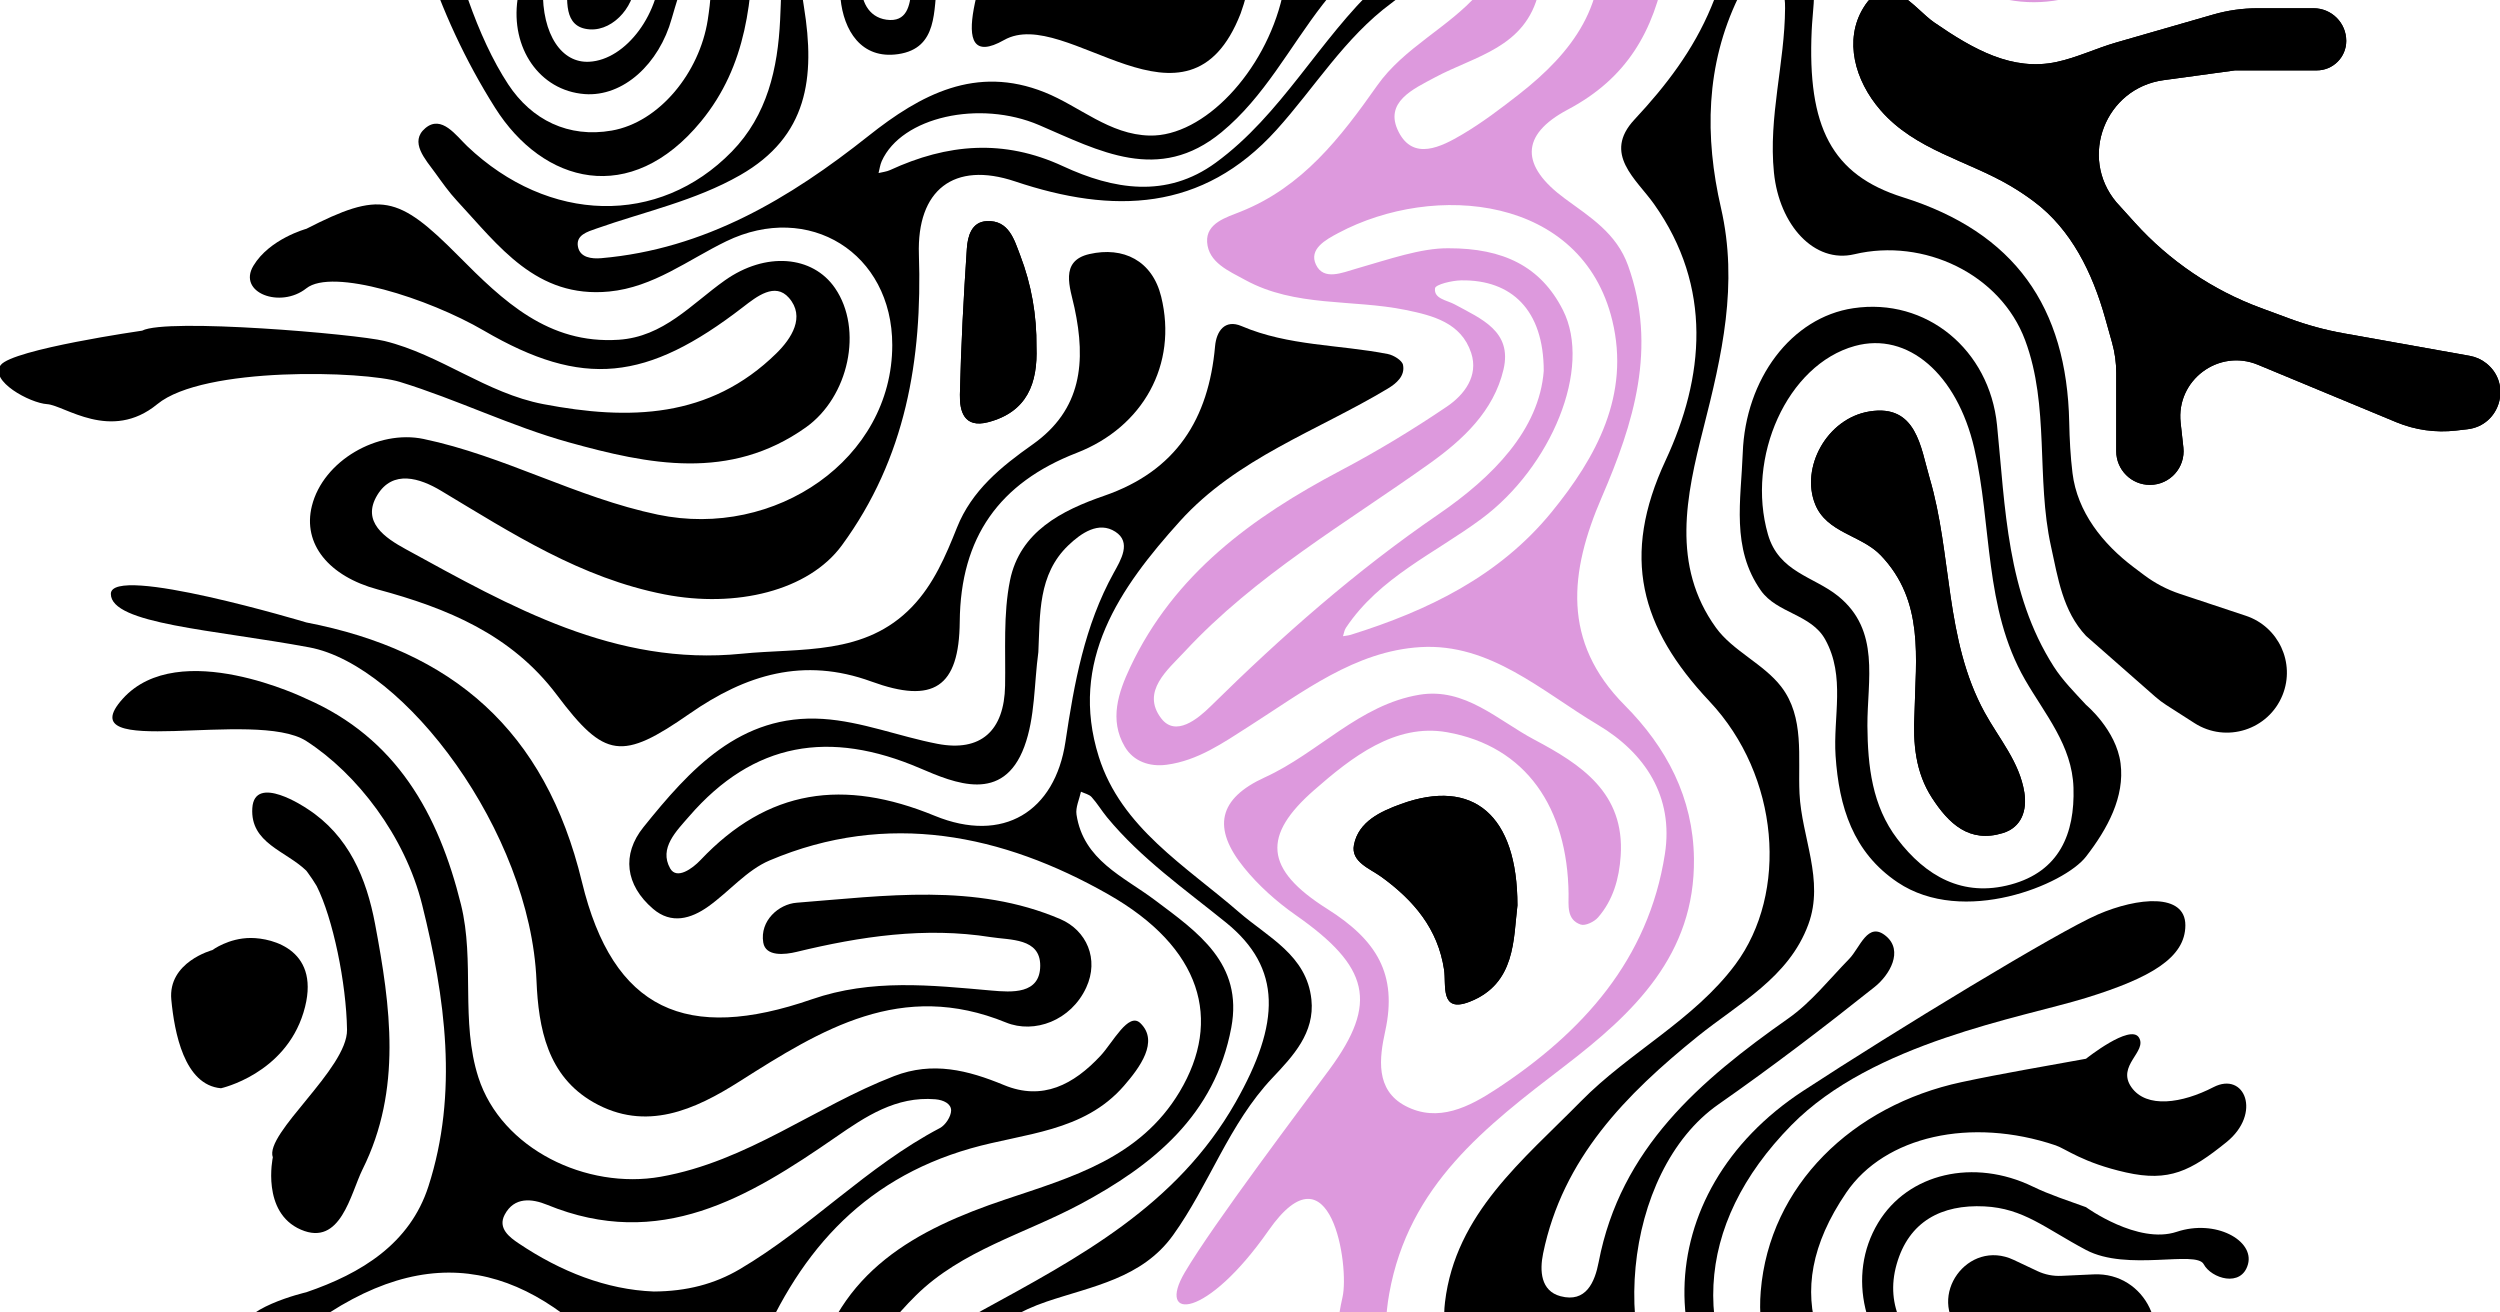 <?xml version="1.0" encoding="UTF-8"?>
<svg xmlns="http://www.w3.org/2000/svg" width="1063" height="558" viewBox="0 0 1063 558" fill="none">
  <g clip-path="url(#clip0_752_1972)">
    <path d="M899.819 18.069C891.269 20.532 883.135 24.497 874.438 26.355C855.685 30.358 839.179 21.09 822.379 9.511C813.913 3.675 802.596 -13.779 792.199 3.509C784.105 16.956 788.474 34.09 799.684 46.959C814.339 63.778 836.413 68.204 854.717 78.955C858.26 81.035 861.63 83.295 864.857 85.705C880.756 97.577 889.759 116.13 895.113 135.229L898.052 145.708C899.229 149.891 899.824 154.216 899.824 158.561V191.857C899.824 199.762 906.235 206.17 914.141 206.17C922.674 206.17 929.312 198.762 928.375 190.287L927.207 179.72C925.218 161.693 943.301 148.137 960.056 155.092L1018.9 179.517C1026.93 182.849 1035.68 184.075 1044.32 183.076L1049.18 182.514C1063.1 180.903 1068.18 163.304 1057.25 154.532C1055.19 152.879 1052.75 151.769 1050.14 151.304L996.612 141.737C988.736 140.329 980.993 138.225 973.486 135.451L961.312 130.952C940.828 123.381 922.479 110.969 907.833 94.776L899.824 85.922C883.832 66.744 895.193 37.471 919.94 34.087L950.333 29.93H985.091C992.017 29.93 997.628 24.319 997.628 17.397C997.628 9.727 991.408 3.509 983.732 3.509H959.945C953.57 3.509 947.225 4.405 941.099 6.17L899.819 18.069Z" fill="black"></path>
    <path d="M645.22 384.966C643.457 399.146 644.581 418.295 624.833 425.963C612.149 430.889 615 418.868 614.027 412.348C611.421 394.925 601.144 382.888 587.496 372.94C582.484 369.283 574.288 366.506 575.7 359.24C577.645 349.268 587.145 344.979 595.758 341.855C626.29 330.78 645.22 346.402 645.22 384.966Z" fill="black"></path>
    <path d="M440.704 147.487C441.296 162.93 436.774 175.152 420.178 179.504C409.919 182.194 407.99 174.846 408.149 167.772C408.615 147.074 409.716 126.38 411.102 105.721C411.442 100.645 412.987 94.345 419.571 94.022C429.009 93.559 431.249 101.964 433.772 108.531C438.553 120.979 440.853 134.055 440.704 147.487Z" fill="black"></path>
    <path d="M814.042 303.374C814.543 279.834 818.335 255.61 799.711 236.135C791.444 227.487 776.749 226.643 771.812 214.411C765.534 198.853 776.736 177.89 794.911 174.946C814.974 171.696 816.67 190.374 820.444 203.149C830.131 235.921 826.841 271.819 843.854 302.921C849.949 314.07 858.722 323.995 860.76 336.981C861.932 344.433 859.676 351.72 851.654 354.205C837.327 358.639 828.586 350.152 821.531 339.326C814.397 328.376 813.376 316.017 814.042 303.374Z" fill="black"></path>
    <path d="M853.562 585.673L833.908 566.734C818.968 551.172 836.736 526.499 856.243 535.716L866.299 540.46C869.474 541.96 872.967 542.661 876.475 542.496L890.238 541.862C912.369 540.837 924.831 566.934 910.109 583.49C895.303 600.139 869.611 601.129 853.562 585.673Z" fill="black"></path>
    <path d="M539.38 523.214C565.883 485.268 573.839 538.344 570.842 551.528C562.815 586.828 572.764 621.906 595.384 631.518C615.784 640.184 637.982 641.422 659.172 646.84C669.29 649.432 678.911 653.133 687.142 659.536C687.142 659.536 698.725 663.667 696.43 676.518C694.13 689.369 696.43 696.713 706.072 696.256C715.711 695.795 711.582 681.568 729.487 676.518C747.396 671.473 726.983 659.536 726.983 659.536C715.311 653.213 703.715 646.734 691.777 640.965C672.398 631.602 651.101 628.931 630.333 624.258C598.776 617.158 584.409 585.199 590.705 550.024C598.971 503.829 631.873 478.87 665.339 453.229C694.654 430.77 720.79 405.973 720.266 365.029C719.933 339.222 708.656 317.812 690.818 299.864C663.949 272.833 667.372 243.108 681.051 211.454C694.663 179.955 704.723 147.824 692.279 112.977C687.333 99.131 676.096 92.311 665.366 84.419C646.67 70.675 646.151 57.451 666.613 46.605C691.71 33.302 703.178 13.459 708.266 -13.652C714.619 -47.486 742.957 -58.233 776.045 -42.321C799.309 -31.135 818.142 -12.547 842.475 -3.3C857.454 2.392 872.292 2.322 886.987 -3.298L964.587 -30.096L974.172 -33.105C987.597 -37.318 986.35 -56.701 972.498 -59.163C967.352 -60.078 962.047 -59.378 957.315 -57.161L891.12 -26.147C847.363 -5.231 812.65 -31.5 781.652 -56.736C762.837 -72.054 742.388 -78.877 717.757 -73.457C709.451 -71.63 694.494 -68.996 694.405 -82.639C694.321 -96.191 719.387 -87.188 717.309 -96.826C717.309 -96.826 708.368 -112.431 687.701 -112.89C667.039 -113.349 663.94 -96.826 663.94 -96.826C665.343 -73.726 675.763 -52.681 679.497 -30.096C684.682 1.257 668.638 22.325 645.871 40.107C638.12 46.164 630.213 52.165 621.769 57.157C612.774 62.474 600.987 68.436 594.705 56.108C588.223 43.392 601.08 37.799 609.99 32.989C627.185 23.708 648.655 20.421 654.293 -3.363C659.967 -27.316 651.19 -49.309 646.617 -71.948C644.957 -80.175 639.487 -112.89 641.325 -125.282C643.163 -137.674 649.13 -148.23 648.673 -156.95C648.215 -165.67 630.763 -161.081 625.254 -153.279C619.744 -145.476 622.039 -130.331 624.335 -120.692C626.63 -111.054 619.087 -106.464 622.173 -96.826C625.254 -87.188 627.926 -79.534 630.657 -70.842C637.884 -47.834 647.607 -24.284 628.481 -2.622C615.682 11.879 596.907 20.284 585.555 36.404C570.003 58.489 553.825 79.504 527.54 89.987C521.449 92.417 512.781 94.867 513.268 102.907C513.798 111.623 522.502 115.229 529.433 119.026C550.748 130.707 574.962 127.157 597.626 131.782C609.231 134.15 621.294 137.198 625.538 150.044C628.779 159.84 622.612 167.869 615.242 172.864C600.712 182.712 585.604 191.858 570.074 200.05C532.54 219.854 499.245 244.048 480.553 283.732C475.546 294.363 471.535 306.077 478.265 317.503C481.955 323.769 488.802 326.138 496.059 325.171C509.404 323.394 520.164 315.784 531.146 308.786C553.94 294.259 576.156 276.816 603.975 275.153C633.685 273.377 655.736 294.094 679.435 308.202C699.515 320.156 711.72 338.719 707.915 363.134C700.905 408.116 672.895 438.976 636.366 462.99C624.81 470.587 611.464 477.587 597.533 470.216C584.689 463.419 586.5 449.848 588.986 438.481C594.314 414.167 585.333 399.705 564.324 386.454C537.354 369.443 536.835 355.152 558.784 335.935C574.704 321.999 593.213 307.465 615.22 311.331C648.961 317.261 666.511 343.544 666.959 380.06C667.017 384.759 665.978 391.044 672.127 393.125C674.076 393.783 677.868 391.949 679.484 390.093C685.921 382.692 688.46 373.589 689.109 363.951C690.929 337.066 672.149 324.976 652.384 314.496C636.899 306.287 622.865 292.215 603.548 295.404C578.021 299.618 560.555 320.153 537.855 330.507C518.075 339.529 515.235 351.996 528.989 368.957C535.19 376.605 542.863 383.443 550.952 389.104C582.354 411.093 586.039 426.475 565.381 454.602C554.682 469.174 515.75 520.599 503.718 541.113C491.686 561.627 512.877 561.16 539.38 523.214ZM514.818 300.256C509.275 305.72 499.871 313.451 493.767 305.475C484.995 294.016 496.629 284.692 503.718 277.055C533.89 244.549 572.236 222.529 607.913 197.048C622.013 186.976 635.127 174.838 639.292 157.096C643.11 140.826 629.747 135.558 618.577 129.447C615.247 127.626 609.582 127.075 610.172 122.581C610.385 120.947 617.387 119.272 621.32 119.211C642.71 118.883 656.398 131.786 656.398 157.733C654.497 182.712 634.786 202.817 611.633 218.681C576.533 242.732 544.981 270.523 514.818 300.256ZM574.389 269.903C573.315 270.238 572.16 270.314 571.042 270.511C571.441 269.32 571.601 267.972 572.271 266.963C586.58 245.448 610.177 235.254 629.946 220.583C659.496 198.651 677.139 156.631 664.544 131.814C655.11 113.23 639.181 105.527 615.917 105.565C604.188 105.429 590.527 110.285 576.658 114.24C570.766 115.918 562.873 119.446 559.57 112.583C556.355 105.89 563.774 101.888 569.017 99.097C609.946 77.301 672.655 83.082 685.544 136.258C693.206 167.872 678.871 194.327 659.674 217.818C637.511 244.939 607.171 259.668 574.389 269.903Z" fill="#DD99DD"></path>
    <path d="M597.27 -99.417C597.27 -99.417 592.68 -104.007 582.82 -105.384C572.955 -106.761 582.82 -97.123 582.82 -97.123C592.44 -85.46 599.916 -72.812 601.861 -57.205C604.281 -37.773 600.072 -19.843 585.945 -6.612C560.861 16.876 544.994 48.682 516.919 69.19C495.903 84.541 473.287 80.553 452.009 70.682C426.723 58.952 402.76 61.113 378.478 72.308C376.964 73.006 375.205 73.171 373.561 73.584C374.002 71.884 374.209 70.079 374.919 68.5C383.371 49.707 416.532 42.338 441.87 53.205C467.251 64.09 492.655 78.275 519.393 56.223C537.633 41.18 548.27 20.14 562.442 1.879C573.212 -12.002 588.16 -23.701 588.951 -42.953C590.003 -68.536 576.276 -85.165 555.893 -97.123C555.893 -97.123 513.306 -116.399 491.661 -106.761C461.38 -93.277 470.016 -88.825 482.69 -87.531C501.29 -82.237 519.777 -90.491 538.352 -88.825C556.501 -87.196 569.922 -77.536 578.642 -61.834C583.996 -52.189 583.827 -42.183 577.328 -32.659C574.779 -28.92 571.454 -26.616 567.121 -27.266C561.94 -28.044 559.818 -32.369 558.681 -36.973C551.001 -68.169 542.037 -74.741 511.072 -66.162C490.851 -60.559 475.861 -71.108 459.565 -77.741C424.147 -92.157 389.156 -69.581 388.995 -31.565C388.956 -22.394 388.36 -13.201 387.501 -4.066C386.902 2.297 385.661 9.609 376.923 8.378C368.935 7.253 365.99 -0.129 366.235 -6.795C367.591 -43.652 386.086 -74.195 393.965 -82.787C401.845 -91.379 410.44 -88.825 405.794 -100.794C401.946 -110.709 385.793 -97.122 385.793 -97.122C363.453 -68.876 353.893 -36.463 357.398 -0.605C358.708 12.799 366.091 25.339 381.925 23.014C399.069 20.497 396.805 4.125 398.62 -8.182C401.906 -30.468 398.729 -55.655 423.946 -68.147C440.6 -76.398 456.498 -70.731 470.016 -60.375C481.676 -51.444 492.891 -48.116 507.998 -49.703C541.389 -53.209 553.358 -36.623 545.26 -1.508C537.868 30.555 511.831 58.136 488.856 57.643C471.705 57.274 459.115 45.215 444.146 39.229C414.961 27.559 391.448 40.192 369.316 57.761C335.696 84.449 299.69 105.942 255.648 109.78C251.56 110.135 246.7 109.53 245.767 105.006C244.724 99.946 249.783 98.537 253.514 97.218C274.051 89.96 295.569 85.418 314.753 74.447C343.483 58.017 346.692 32.969 341.849 3.002C336.136 -32.343 344.151 -65.96 361.915 -97.122C361.915 -97.122 378.244 -126.955 370.438 -127.873C362.632 -128.791 345.014 -97.122 345.014 -97.122C331.401 -63.155 333.409 -27.151 331.71 8.405C330.721 29.108 326.247 48.991 311.193 64.436C280.06 96.375 233.26 95.032 198.678 62.176C193.974 57.707 187.788 48.684 180.885 54.46C173.904 60.301 180.873 67.734 185.121 73.601C188.022 77.609 190.889 81.697 194.244 85.309C212.057 104.487 228.003 126.96 259.02 123.957C277.846 122.135 292.543 110.483 308.781 102.604C343.93 85.548 379.392 107.549 379.392 146.711C379.392 195.14 329.758 229.291 279.724 218.83C245.101 211.591 214.434 193.837 180.067 186.642C160.721 182.591 137.429 195.808 132.609 215.137C128.572 231.326 139.846 245.029 160.579 250.624C189.99 258.559 217.406 269.707 236.774 295.479C257.138 322.575 264.412 323.502 293.196 303.474C317.106 286.838 341.683 279.272 370.513 289.786C396.88 299.402 407.83 292.338 408.082 264.332C408.405 228.388 424.977 205.302 457.801 192.569C486.037 181.616 500.821 154.976 493.733 126.145C489.952 110.766 477.614 104.743 463.211 108.025C450.359 110.954 455.071 122.451 456.875 130.872C461.77 153.731 460.057 174.154 439.059 188.989C425.773 198.375 413.208 208.498 406.905 224.331C402.103 236.395 396.988 248.406 387.877 257.932C367.772 278.955 340.602 275.42 315.367 277.96C261.585 283.374 217.13 257.928 172.542 233.519C163.857 228.766 153.479 221.958 160.433 210.49C167.028 199.617 178.522 203.263 187.556 208.685C217.67 226.753 246.919 245.778 282.552 252.736C312.993 258.681 343.818 251.174 357.947 231.9C385.131 194.818 392.186 152.855 390.715 108.182C389.814 80.778 405.574 68.408 431.582 77.124C473.234 91.085 511.218 90.119 542.699 55.303C559.001 37.278 571.738 15.988 591.668 1.303C609.084 -11.53 617.195 -27.914 613.808 -49.894C611.229 -66.602 604.618 -88.825 597.27 -99.417Z" fill="black"></path>
    <path d="M727.616 2.973C733.006 -9.98 737.88 -26.895 756.105 -23.132C775.826 -19.061 771.009 -1.811 770.338 12.814C768.447 53.938 778.77 74.348 809.141 83.888C856.591 98.792 878.824 130.466 879.832 179.559C879.983 186.74 880.343 193.979 881.227 201.158C883.256 217.678 894.048 231.266 907.354 241.272L911.696 244.536C916.304 248.001 921.445 250.695 926.919 252.514L954.924 261.822C968.869 266.456 976.021 281.879 970.547 295.51C964.585 310.358 946.573 316.112 933.104 307.472L921.028 299.728C919.447 298.715 917.947 297.584 916.535 296.345L886.972 270.37C877.063 259.803 875.051 245.805 872.059 232.2C865.71 203.333 871.544 172.722 861.102 144.705C850.58 116.471 817.984 101.092 788.448 108.11C771.453 112.148 756.544 95.727 754.284 73.411C751.878 49.645 758.898 26.842 759.013 3.442C759.04 -2.252 758.192 -8.047 751.661 -9.429C745.344 -10.766 741.565 -6.101 739.141 -1.084C725.209 27.755 724.792 58.116 731.758 88.403C739.221 120.831 732.158 151.193 724.238 182.322C717.041 210.595 710.497 240.448 729.65 266.924C736.78 276.785 749.868 282.253 757.353 291.955C767.395 304.97 764.433 321.987 765.153 337.378C766.023 355.987 775.804 374.243 768.927 393.001C760.585 415.747 739.377 426.547 721.929 440.622C691.34 465.3 664.454 492.511 656.134 532.941C654.611 540.329 655.095 548.902 663.517 551.147C674.394 554.045 678.119 545.166 679.757 536.624C689.049 488.246 722.888 459.421 760.438 432.999C770.165 426.154 777.846 416.353 786.277 407.725C790.907 402.989 794.161 391.505 801.935 398.025C809.433 404.315 803.494 414.547 797.11 419.637C775.444 436.907 753.366 453.733 730.653 469.595C689.768 498.15 682.257 577.413 716.872 613.534C738.453 636.054 762.933 652.855 793.837 658.934C795.048 659.172 800.794 660.464 807.032 659.683L807.059 659.618C810.375 658.841 813.168 656.893 814.687 652.841C819.539 639.862 807.711 634.51 799.525 629.181C770.17 610.073 745.615 586.057 748.665 549.044C752.377 504.009 787.764 470.054 833.967 460.138C851.535 456.368 869.289 453.431 886.972 450.18C886.972 450.18 905.796 435.189 909.472 441.155C913.143 447.121 899.83 453.087 906.258 462.266C912.687 471.445 927.839 469.15 941.154 462.266C954.472 455.383 961.815 473.455 946.662 485.672C931.51 497.893 922.329 502.655 903.962 498.524C885.591 494.393 878.288 488.428 874.071 487.008C838.043 474.856 801.416 483.051 785.047 507.071C754.743 551.539 774.14 584.682 810.842 617.297C823.335 628.4 836.347 640.47 832.152 659.618C832.152 659.667 832.119 667.432 821.768 670.174C813.172 672.456 804.961 672.845 802.389 672.913C801.986 672.94 801.559 672.948 801.105 672.929C790.081 672.467 772.106 659.617 772.106 659.617C765.904 656.972 759.701 654.327 753.583 651.492C719.234 635.597 689.254 611.44 653.027 598.935C631.721 591.582 611.205 580.634 614.41 553.699C618.895 516.007 647.716 493.207 672.2 468.282C692.76 447.353 720.255 433.788 737.889 410.069C760.469 379.69 756.735 329.946 726.874 298.206C697.391 266.859 689.2 236.577 708.193 195.807C724.633 160.512 728.375 122.149 703.291 86.763C695.726 76.09 681.329 65.453 694.981 50.827C708.442 36.406 720.003 21.278 727.616 2.973Z" fill="black"></path>
    <path d="M596.569 155.178C596.187 153.23 592.565 151.011 590.101 150.527C569.403 146.462 547.862 147.179 527.908 138.655C520.806 135.62 517.222 140.821 516.653 147.189C513.89 178.123 500.177 200.219 469.455 210.821C451.514 217.013 433.682 226.026 429.464 246.748C426.513 261.239 427.638 276.606 427.364 291.589C427.015 310.724 417.04 319.831 398.592 316.274C382.273 313.126 366.294 306.734 349.914 305.683C314.699 303.423 293.254 327.283 273.589 351.721C264.274 363.297 265.879 376.329 277.679 386.438C285.472 393.114 293.813 390.682 301.218 385.397C310.057 379.088 317.53 369.975 327.203 365.873C377.473 344.548 426.287 354.757 471.135 380.217C511.074 402.89 519.778 433.751 501.589 464.195C484.751 492.377 455.812 500.497 427.464 510.007C389.565 522.72 356.328 540.466 346.073 584.179C332.81 640.704 283.577 640.608 248.561 604.073C235.958 590.929 224.268 576.112 206.439 569.576C192.991 564.645 219.665 595.149 228.407 606.491C336.671 746.967 319.96 619.422 389.464 550.796C408.844 531.662 435.717 524.624 459.197 512.088C490.335 495.465 516.597 474.119 523.548 436.93C528.647 409.66 509.298 396.385 490.931 382.625C477.638 372.665 460.659 365.732 457.73 346.367C457.265 343.288 458.939 339.886 459.624 336.633C461.159 337.368 463.093 337.742 464.149 338.91C466.562 341.58 468.423 344.74 470.721 347.525C485.217 365.094 503.767 378.077 521.278 392.249C545.216 411.624 544.479 435.05 525.36 468.714C500.336 512.772 458.702 534.688 417.159 557.426C386.617 574.137 358.191 621.286 374.981 659.621C374.981 659.621 375.005 674.305 389.464 674.305C403.922 674.305 398.682 659.621 398.682 659.621C377.321 615.166 401.082 568.364 444.972 553.463C464.288 546.905 485.548 543.621 498.776 525.214C514.179 503.786 522.488 477.934 540.994 458.356C549.758 449.086 559.121 439.181 557.607 424.949C555.6 406.146 539.12 398.54 526.88 387.907C504.241 368.239 476.703 351.954 467.205 321.769C454.406 281.087 476.076 250.022 501.697 221.621C525.913 194.78 560.102 183.242 590.078 165.236C593.741 163.038 597.492 159.861 596.569 155.178ZM473.534 243.616C461.15 266.022 456.765 290.438 453.026 315.422C448.594 345.038 426.595 358.847 397.406 346.861C358.723 330.977 326.546 335.365 297.789 365.767C294.536 369.206 287.764 374.229 284.949 369.245C280.085 360.636 287.633 353.336 293.015 347.119C320.459 315.424 352.774 310.203 391.19 326.661C405.944 332.982 426.527 341.788 435.543 317.472C440.149 305.049 439.681 290.742 441.506 277.288C442.284 261.19 441.274 244.307 454.255 231.882C459.755 226.618 467.167 221.517 474.252 226.094C481.205 230.584 476.587 238.093 473.534 243.616Z" fill="black"></path>
    <path d="M484.876 435.036C479.796 430.146 473.19 443.305 467.899 448.962C456.517 461.136 443.335 468.177 426.903 461.374C411.498 454.996 396.536 451.238 380.212 457.54C346.61 470.512 317.826 493.82 280.949 500.347C249.417 505.93 213.228 488.593 203.417 458.135C195.725 434.261 201.99 408.782 196.004 384.585C186.433 345.898 168.444 313.767 130.236 297.123C130.236 297.123 76.055 270.585 52.177 297.123C28.299 323.661 108.656 301.172 130.236 315.088C151.817 329.004 172.238 355.515 179.5 384.712C189.322 424.201 194.98 464.735 182.159 504.465C174.293 528.84 153.608 541.496 130.236 549.466C130.236 549.466 100.39 556.353 102.226 567.828C104.063 579.299 130.236 564.957 130.236 564.957C183.908 524.918 226.212 538.07 265.969 583.874C286.961 608.058 308.836 608.147 320.619 578.469C338.248 534.072 365.564 501.812 412.763 488.295C435.361 481.825 460.767 481.408 477.887 461.709C484.596 453.988 492.94 442.799 484.876 435.036ZM399.647 479.647C368.625 495.941 344.52 522.016 314.521 539.672C303.816 545.974 292.003 549.075 278 549.151C257.819 548.374 238.379 540.657 220.584 528.712C216.781 526.16 211.508 522.322 214.588 516.491C218.658 508.783 226.208 509.64 232.643 512.28C280.536 531.929 318.157 509.258 355.419 483.472C367.976 474.784 380.997 466.029 397.691 467.411C401.226 467.703 404.439 469.318 404.416 472.173C404.395 474.734 402.008 478.407 399.647 479.647Z" fill="black"></path>
    <path d="M450.803 390.781C414.605 375.342 376.351 380.917 338.736 383.839C331.078 384.433 323.032 391.518 324.535 400.755C325.53 406.87 333.804 405.926 338.659 404.751C365.911 398.148 393.334 394.041 421.289 398.463C429.575 399.773 442.332 398.798 442.303 410.593C442.273 422.872 430.18 421.94 421.507 421.174C395.857 418.907 370.577 416.106 345.193 424.898C291.962 443.332 260.662 429.718 247.437 374.98C231.815 310.322 192.242 276.651 130.244 264.661C130.244 264.661 47.133 239.672 47.133 252.524C47.132 265.375 90.943 267.691 131.487 275.253C172.031 282.815 225.465 353.598 228.116 416.983C228.964 437.251 232.78 457.51 252.308 468.679C274.651 481.458 295.586 471.803 314.441 459.828C349.374 437.64 383.28 416.611 427.751 434.767C439.804 439.688 455.352 433.99 461.862 419.917C467.468 407.799 461.997 395.555 450.803 390.781Z" fill="black"></path>
    <path d="M355.049 122.496C345.524 108.625 325.554 106.919 308.167 119.249C293.986 129.306 282.141 143.227 263.029 144.468C233.048 146.416 213.891 127.925 194.92 108.81C169.13 82.823 161.596 81.276 130.25 97.294C130.25 97.294 114.637 101.525 107.749 112.999C100.861 124.473 119.228 131.357 130.25 122.6C141.271 113.844 182.075 126.769 205.768 140.59C247.836 165.127 274.951 162.206 316.01 130.515C321.744 126.089 329.54 119.9 335.433 126.615C342.566 134.744 336.473 143.987 330.157 150.197C301.816 178.064 267.379 178.78 231.076 171.848C206.714 167.198 187.252 150.798 163.498 144.988C151.306 142.006 70.838 135.147 60.455 140.59C60.455 140.59 5.351 148.528 0.301 155.223C-4.748 161.917 12.7 171.39 20.047 171.848C27.394 172.308 47.139 188.075 66.883 171.848C86.628 155.623 154.781 157.714 169.988 162.377C194.283 169.827 217.399 181.284 241.838 188.075C275.717 197.488 310.299 204.709 342.67 181.712C360.856 168.792 367.131 140.092 355.049 122.496Z" fill="black"></path>
    <path d="M886.972 299.686C882.129 294.414 877.01 289.32 873.223 283.376C853.271 252.084 852.681 215.971 849.138 180.755C845.915 148.704 819.091 126.441 788.04 131.049C761.642 134.967 742.139 161.176 741.016 192.603C740.296 212.663 736.003 233.038 748.723 251.085C755.573 260.806 770.077 261.077 776.084 271.914C784.799 287.643 779.378 304.87 780.488 321.395C781.944 343.072 787.885 362.41 806.851 375.154C834.807 393.943 877.787 376.103 886.972 364.236C896.158 352.368 903.501 338.807 901.663 324.58C899.83 310.352 886.972 299.686 886.972 299.686ZM854.994 376.103C834.563 381.618 818.82 372.57 806.74 356.714C795.996 342.608 794.171 325.745 794.02 308.623C793.945 289.251 799.672 268.048 781.536 253.43C771.218 245.111 756.363 243.32 751.733 227.233C742.334 194.552 759.866 155.052 788.679 147.111C811.241 140.892 832.125 159.121 839.437 190.529C847.06 223.273 843.522 258.535 861.036 288.99C869.48 303.666 881.081 316.95 881.645 334.929C882.266 354.562 875.598 370.541 854.994 376.103Z" fill="black"></path>
    <path d="M248.614 39.003C230.029 37.565 218.129 19.925 221.071 -0.237C222.658 -11.117 224.027 -18.949 224.202 -26.768C224.37 -34.301 223.425 -41.831 220.432 -51.994L220.136 -52.986L219.914 -53.705C218.785 -57.309 217.343 -60.969 215.816 -64.684C214.193 -68.633 212.466 -72.661 210.95 -76.688C207.92 -84.738 205.651 -92.981 206.629 -101.151L206.688 -101.59C207.36 -106.138 210.067 -111.185 213.364 -115.771C216.785 -120.532 220.933 -124.921 224.398 -127.926C226.307 -129.581 229.712 -130.856 233.783 -131.648C237.898 -132.45 242.846 -132.788 247.973 -132.461C258.181 -131.812 269.348 -128.507 275.986 -120.679C280.524 -115.326 282.47 -107.252 283.025 -98.997C283.582 -90.707 282.747 -82.055 281.563 -75.378C281.106 -72.799 280.413 -70.261 279.682 -67.763C278.946 -65.25 278.179 -62.8 277.543 -60.32C276.274 -55.379 275.577 -50.496 276.792 -45.413C277.589 -42.08 279.799 -39.905 282.323 -37.611C284.787 -35.371 287.606 -32.981 288.897 -29.313C291.189 -22.804 290.937 -16.544 289.718 -10.448C288.513 -4.42 286.306 1.645 284.679 7.519C279.41 26.546 264.474 40.23 248.614 39.003ZM235.38 18.965C239.059 24.555 244.327 27.593 250.621 27.254C258.785 26.814 266.689 21.466 272.532 13.524C278.365 5.595 282.036 -4.781 281.815 -15.005C281.709 -19.844 279.804 -22.966 277.325 -25.703C276.061 -27.098 274.68 -28.359 273.265 -29.734C271.87 -31.091 270.472 -32.533 269.29 -34.208C265.129 -40.102 264.715 -46.199 265.662 -52.22C266.133 -55.217 266.944 -58.213 267.799 -61.16C268.659 -64.124 269.558 -67.02 270.245 -69.904L270.471 -70.892C271.6 -75.975 272.784 -83.128 273.279 -90.232C273.81 -97.853 273.532 -105.244 271.67 -109.984C267.518 -120.542 256.367 -124.246 244.398 -123.67C238.551 -123.389 232.551 -120.634 227.691 -116.461C222.832 -112.288 219.2 -106.772 217.998 -101.08L217.998 -101.079C217.476 -98.611 217.969 -95.191 219.16 -91.164C220.341 -87.17 222.161 -82.724 224.15 -78.272C226.145 -73.804 228.27 -69.416 230.092 -65.44C231.892 -61.509 233.398 -57.981 234.06 -55.389L234.061 -55.389C236.75 -44.848 235.802 -37.245 234.132 -29.713C232.464 -22.189 230.126 -14.889 229.859 -4.651C229.604 5.151 231.681 13.346 235.38 18.965Z" fill="black" stroke="black" stroke-width="2"></path>
    <path d="M899.815 18.067C891.269 20.53 883.135 24.496 874.438 26.353C855.685 30.356 839.179 21.088 822.375 9.509C813.908 3.673 802.596 -13.781 792.199 3.507C784.105 16.954 788.474 34.088 799.684 46.957C814.334 63.776 836.413 68.202 854.717 78.953C858.26 81.034 861.63 83.293 864.857 85.703C880.756 97.575 889.755 116.128 895.113 135.227L898.052 145.706C899.229 149.889 899.824 154.214 899.824 158.559V191.855C899.824 199.76 906.235 206.168 914.141 206.168C922.67 206.168 929.312 198.76 928.375 190.285L927.207 179.718C925.218 161.691 943.301 148.135 960.056 155.09L1018.9 179.515C1026.93 182.848 1035.68 184.072 1044.32 183.074L1049.18 182.512C1063.1 180.901 1068.18 163.302 1057.25 154.531C1055.19 152.877 1052.74 151.767 1050.14 151.302L996.612 141.735C988.731 140.327 980.993 138.224 973.486 135.449L961.312 130.95C940.828 123.379 922.479 110.967 907.828 94.774L899.824 85.921C883.832 66.742 895.193 37.47 919.94 34.085L950.333 29.928H985.091C992.012 29.928 997.628 24.317 997.628 17.395C997.628 9.725 991.408 3.507 983.732 3.507H959.94C953.565 3.507 947.225 4.403 941.099 6.168L899.815 18.067Z" fill="black"></path>
    <path d="M324.639 -96.746C324.639 -96.746 323.098 -102.253 318.047 -102.253C312.996 -102.253 309.776 -96.746 309.776 -96.746C308.983 -94.451 308.167 -92.163 307.574 -89.817C299.398 -57.439 306.063 -24.054 300.92 8.563C297.405 30.846 280.409 51.965 260.125 55.517C241.732 58.738 226.086 51.054 216.091 35.865C189.596 -4.399 178.489 -83.437 183.753 -96.746C189.017 -110.056 222.749 -151.485 201.874 -138.052C180.998 -124.619 184.18 -149.526 177.537 -150.903C170.894 -152.279 168.354 -135.757 168.354 -135.757C160.913 -117.858 166.873 -91.284 167.07 -88.611C170.64 -40.296 185.195 5.695 210.482 45.785C230.961 78.252 268.145 88.016 298.042 51.662C317.667 27.799 320.092 -0.502 320.331 -29.731C320.515 -52.121 317.462 -74.834 324.639 -96.746Z" fill="black"></path>
    <path d="M754.971 617.136C717.27 570.96 720.022 520.856 761.684 478.439C796.299 443.188 859.422 432.802 886.974 424.299C914.522 415.796 929.217 407.19 929.217 393.422C929.217 379.653 909.012 381.489 892.022 388.832C875.036 396.175 805.827 438.259 766.678 463.853C700.501 507.122 699.289 588.772 763.797 632.628C765.923 634.07 768.325 635.095 770.598 636.315C769.12 634.403 767.681 632.454 766.15 630.591C762.447 626.087 758.66 621.654 754.971 617.136Z" fill="black"></path>
    <path d="M814.122 588.87C836.879 606.953 857.253 627.241 853.945 659.617C853.945 659.617 852.067 682.568 866.301 681.649C880.538 680.73 874.589 659.617 874.589 659.617C869.781 625.763 850.536 601.056 823.889 580.466C810.268 569.936 801.3 555.674 806.455 537.542C811.613 519.379 825.505 512.049 843.792 512.958C860.423 513.784 869.519 522.211 886.967 531.48C904.415 540.75 933.8 531.48 937.015 537.542C940.229 543.604 953.086 547.633 955.843 537.542C958.596 527.447 942.067 518.261 925.538 523.768C909.005 529.275 886.967 513.291 886.967 513.291C879.349 510.513 871.584 508.042 864.325 504.518C839.343 492.408 811.307 498.772 798.561 519.97C785.002 542.512 792.554 571.724 814.122 588.87Z" fill="black"></path>
    <path d="M107.282 343.629C108.201 328.718 130.241 343.629 130.241 343.629C130.395 343.727 130.547 343.827 130.699 343.925C148.313 355.316 155.827 373.452 159.484 392.892C166.064 427.868 171.015 463.279 154.204 497.117C154.185 497.156 154.164 497.195 154.144 497.234C149.007 507.678 144.872 530.165 127.946 522.849C110.988 515.518 115.989 492.183 116.008 492.098C112.335 482.003 147.809 454.412 147.557 437.85C147.256 417.987 141.554 390.416 134.646 376.733C133.514 374.845 132.283 372.983 130.942 371.154L130.242 370.214L130.241 370.213C121.518 361.754 106.364 358.541 107.282 343.629Z" fill="black"></path>
    <path d="M72.845 425.088C74.152 438.858 78.293 461.372 93.967 462.724C93.967 462.724 121.059 456.757 129.059 430.461C137.059 404.166 116.043 398.826 106.613 398.826C97.183 398.826 90.295 403.977 90.295 403.977C90.295 403.977 71.321 409.025 72.845 425.088Z" fill="black"></path>
    <path d="M645.22 384.965C643.457 399.146 644.581 418.295 624.833 425.962C612.149 430.889 615 418.868 614.027 412.349C611.421 394.925 601.144 382.888 587.496 372.94C582.484 369.283 574.288 366.506 575.7 359.24C577.645 349.268 587.145 344.979 595.758 341.855C626.29 330.78 645.22 346.402 645.22 384.965Z" fill="black"></path>
    <path d="M426.922 17.027C400.421 32.062 419.084 -14.751 426.919 -38.818C431.951 -54.278 443.424 -57.885 450.196 -53.853C468.301 -43.086 485.456 -20.342 504.99 -25.443C512.167 -27.314 520.937 -32.795 526.598 -25.993C534.36 -16.652 531.146 -4.619 527.524 5.711C504.995 63.564 453.423 1.993 426.922 17.027Z" fill="black"></path>
    <path d="M440.704 147.487C441.296 162.93 436.774 175.152 420.178 179.504C409.919 182.194 407.99 174.847 408.149 167.772C408.615 147.074 409.716 126.38 411.102 105.721C411.442 100.645 412.987 94.345 419.571 94.022C429.009 93.559 431.249 101.965 433.772 108.531C438.553 120.979 440.853 134.055 440.704 147.487Z" fill="black"></path>
    <path d="M814.042 303.374C814.543 279.834 818.335 255.61 799.711 236.135C791.444 227.486 776.749 226.643 771.812 214.411C765.534 198.853 776.736 177.889 794.911 174.946C814.974 171.696 816.67 190.373 820.444 203.149C830.131 235.921 826.841 271.819 843.854 302.92C849.954 314.07 858.722 323.995 860.76 336.981C861.932 344.433 859.676 351.72 851.654 354.204C837.327 358.639 828.586 350.152 821.531 339.326C814.397 328.376 813.376 316.017 814.042 303.374Z" fill="black"></path>
    <path d="M261.019 -72.046C256.929 -57.114 250.909 -42.207 258.06 -27.18C261.234 -20.507 269.228 -17.906 269.979 -9.416C270.933 1.381 261.341 13.168 250.807 12.492C239.18 11.745 241.266 -0.397 241.247 -9.069C241.194 -31.316 248.827 -53.733 244.45 -75.944C242.881 -83.906 239.636 -91.463 240.612 -100.026C241.17 -104.94 243.598 -109.268 248.439 -109.724C257.084 -110.538 260.546 -103.902 262.696 -96.011C264.871 -88.03 263.434 -80.01 261.019 -72.046Z" fill="black"></path>
  </g>
  <defs>
    <clipPath id="clip0_752_1972">
      <rect width="1063" height="610" fill="white" transform="translate(0 -52)"></rect>
    </clipPath>
  </defs>
</svg>
